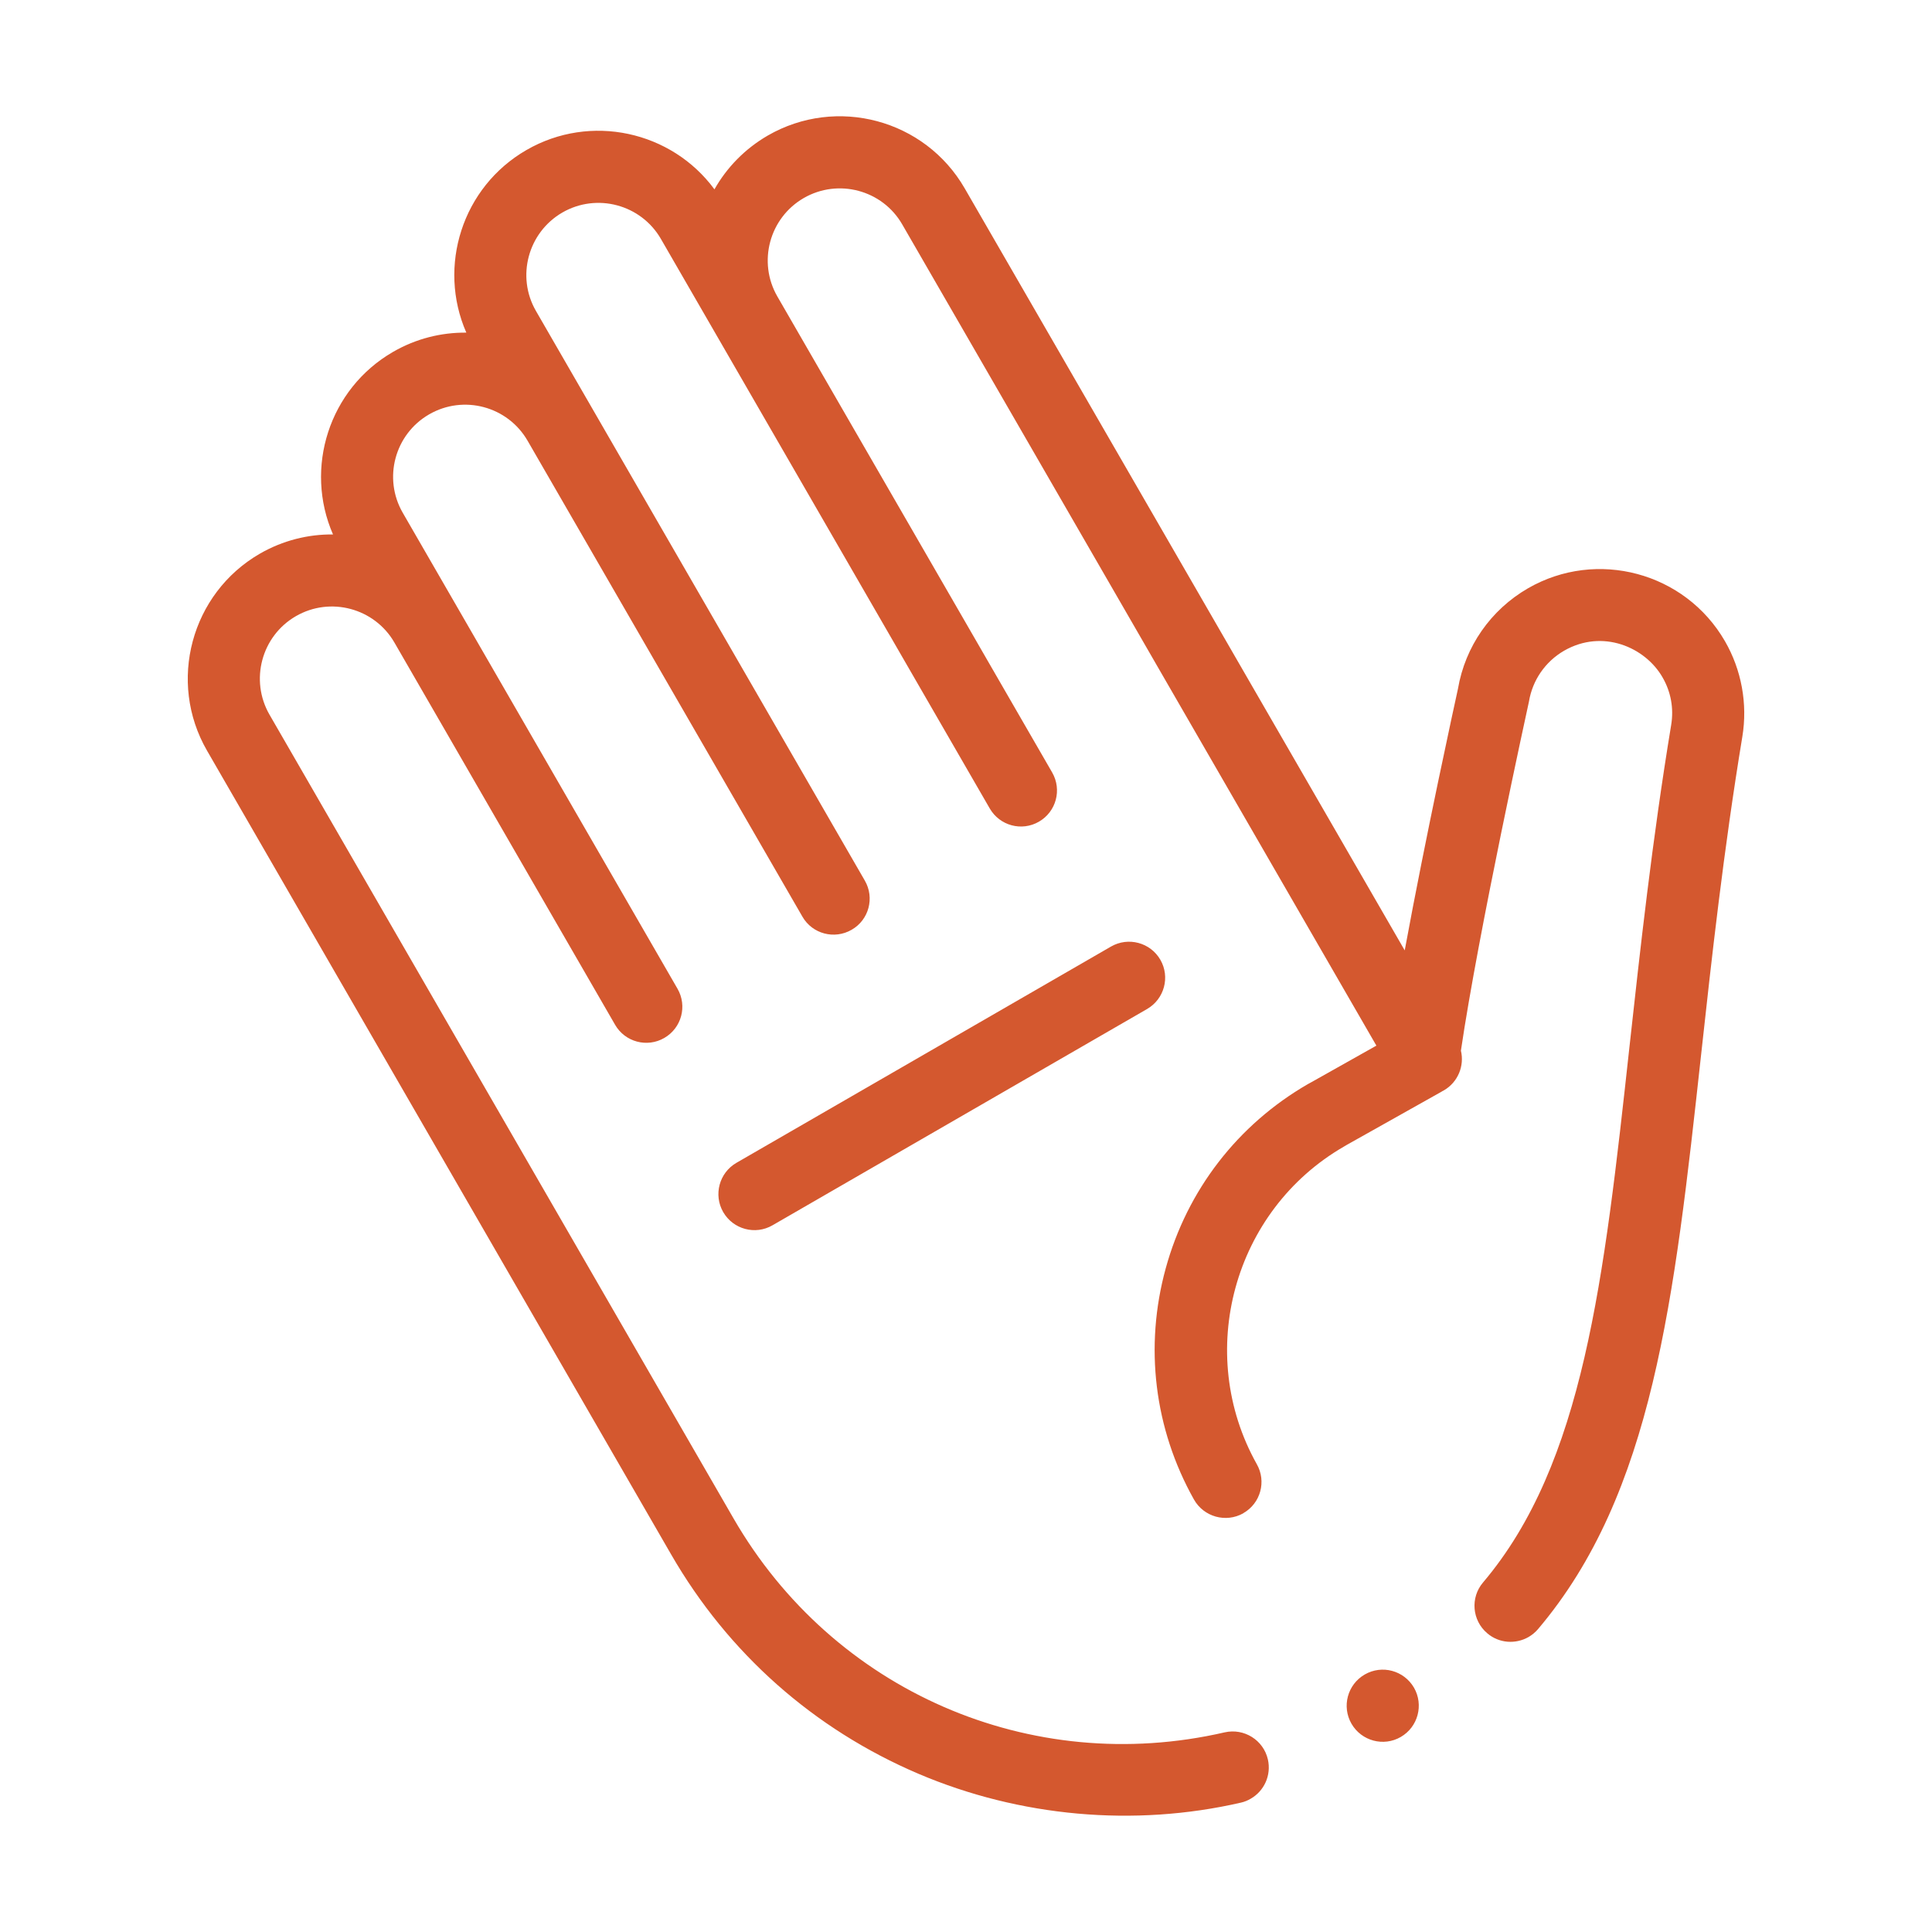 <?xml version="1.0" encoding="UTF-8"?>
<svg width="60px" height="60px" viewBox="0 0 60 60" version="1.1" xmlns="http://www.w3.org/2000/svg" xmlns:xlink="http://www.w3.org/1999/xlink">
    <title>icon_60x60_union_rock</title>
    <g id="Symbols" stroke="none" stroke-width="1" fill="none" fill-rule="evenodd">
        <g id="Group-4">
            <path d="M0,60 L60,60 L60,0 L0,0 L0,60 Z M1.153,58.847 L58.847,58.847 L58.847,1.153 L1.153,1.153 L1.153,58.847 Z" id="Fill-1"></path>
            <path d="M35.625,31.335 L23.99,38.053 C23.455,38.363 22.77,38.178 22.46,37.643 C22.152,37.108 22.335,36.423 22.87,36.113 L34.505,29.395 C35.04,29.088 35.725,29.27 36.035,29.805 C36.345,30.34 36.16,31.025 35.625,31.335 M20.843,48.275 L6.43,23.313 C5.195,21.175 5.933,18.43 8.07,17.195 C8.785,16.783 9.57,16.59 10.342,16.598 C9.443,14.538 10.215,12.078 12.207,10.928 C12.925,10.513 13.707,10.323 14.482,10.33 C13.58,8.27 14.355,5.81 16.348,4.66 C18.337,3.51 20.855,4.07 22.188,5.88 C22.567,5.208 23.128,4.625 23.843,4.21 C25.983,2.975 28.725,3.71 29.96,5.85 L43.625,29.515 C44.275,25.975 45.182,21.83 45.278,21.393 C45.502,20.078 46.295,18.94 47.453,18.27 C49.59,17.038 52.335,17.773 53.57,19.913 C54.085,20.805 54.278,21.86 54.11,22.878 C53.525,26.423 53.155,29.785 52.83,32.75 C51.995,40.365 51.337,46.378 47.765,50.593 C47.68,50.693 47.58,50.775 47.472,50.838 C47.072,51.068 46.557,51.038 46.188,50.723 C45.715,50.323 45.657,49.615 46.057,49.145 C49.185,45.453 49.812,39.74 50.605,32.505 C50.935,29.513 51.305,26.118 51.9,22.513 C51.985,21.998 51.892,21.485 51.63,21.033 C51.093,20.1 49.77,19.52 48.572,20.21 C47.99,20.548 47.593,21.123 47.483,21.788 C47.48,21.808 47.475,21.828 47.47,21.848 C47.455,21.92 45.907,28.968 45.37,32.63 C45.483,33.1 45.28,33.608 44.84,33.863 C44.822,33.873 44.805,33.88 44.788,33.89 C44.773,33.9 44.76,33.91 44.742,33.918 L41.812,35.563 C41.788,35.578 41.763,35.593 41.737,35.608 C38.305,37.59 37.093,42.015 39.032,45.473 C39.335,46.008 39.148,46.685 38.617,46.99 L38.608,46.998 C38.068,47.3 37.385,47.108 37.08,46.57 C35.845,44.37 35.535,41.82 36.203,39.388 C36.87,36.958 38.438,34.928 40.617,33.668 C40.653,33.648 40.685,33.63 40.718,33.613 L42.745,32.473 L28.02,6.97 C27.405,5.9 26.032,5.533 24.962,6.15 C23.892,6.768 23.525,8.14 24.142,9.208 L32.675,23.988 C32.985,24.523 32.803,25.208 32.265,25.518 C31.73,25.828 31.047,25.643 30.738,25.108 L20.525,7.42 C19.907,6.35 18.535,5.983 17.465,6.6 C16.398,7.218 16.027,8.59 16.645,9.658 L26.858,27.348 C27.168,27.883 26.985,28.568 26.448,28.875 C25.913,29.185 25.227,29.003 24.92,28.468 L16.385,13.688 C15.768,12.618 14.398,12.25 13.328,12.868 C12.258,13.485 11.89,14.855 12.508,15.925 L21.04,30.705 C21.35,31.24 21.168,31.925 20.63,32.235 C20.095,32.545 19.41,32.36 19.102,31.825 L12.248,19.953 C11.63,18.885 10.258,18.518 9.19,19.135 C8.12,19.753 7.753,21.125 8.37,22.195 L22.78,47.155 C25.875,52.515 32.005,55.188 38.032,53.8 C38.635,53.663 39.237,54.038 39.375,54.64 C39.487,55.133 39.26,55.62 38.843,55.86 C38.75,55.915 38.648,55.958 38.535,55.983 C35.22,56.745 31.665,56.425 28.52,55.085 C25.27,53.698 22.613,51.343 20.843,48.275 M43.913,52.413 C44.22,52.948 44.038,53.633 43.502,53.943 C42.968,54.253 42.282,54.068 41.972,53.533 C41.663,52.998 41.847,52.313 42.383,52.003 C42.92,51.693 43.602,51.878 43.913,52.413" id="Fill-2" fill="#D4582F"></path>
        </g>
    </g>
</svg>